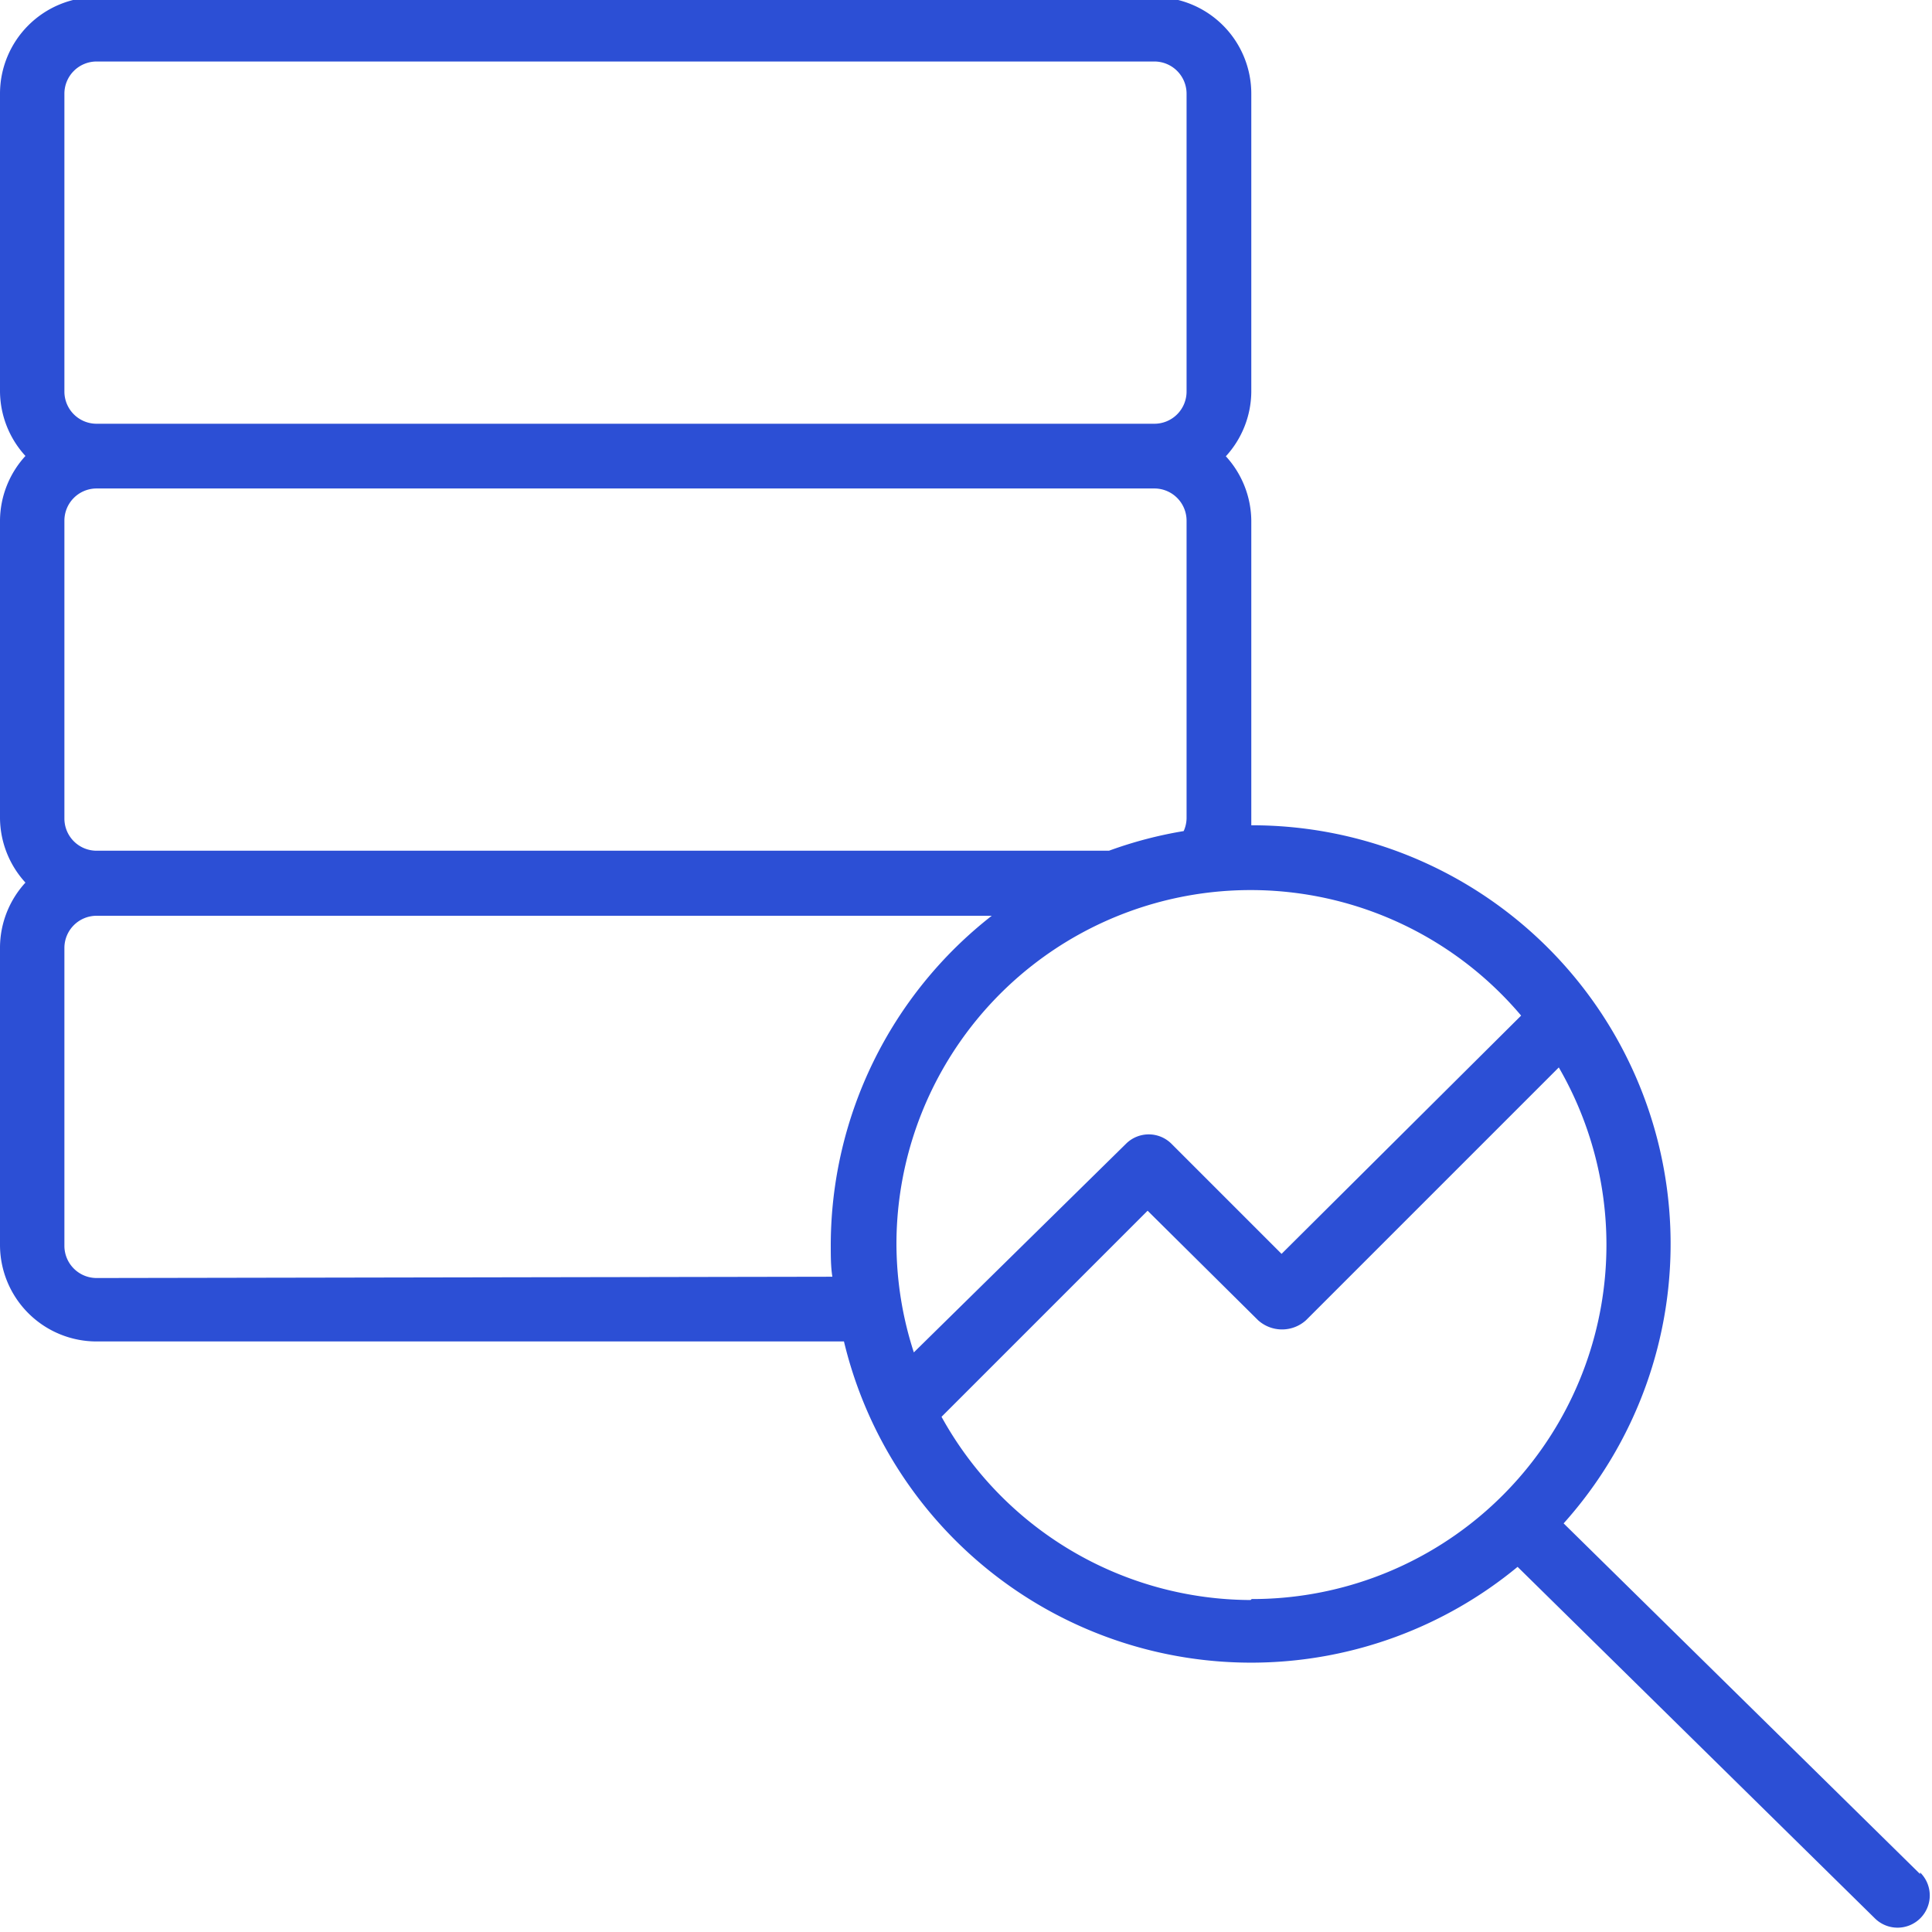 <?xml version="1.0" encoding="UTF-8"?> <svg xmlns="http://www.w3.org/2000/svg" id="Laag_1" data-name="Laag 1" viewBox="0 0 60 60"><defs><style>.cls-1{fill:#2c4fd5;}</style></defs><title>monitoring-vps</title><path class="cls-1" d="M59.63,58.2,48.56,47.31a13,13,0,0,0-9.7-21.68h0c0-.07,0-.14,0-.21V16.17a3,3,0,0,0-.79-2,3,3,0,0,0,.79-2V2.91a3,3,0,0,0-3-3H3a3,3,0,0,0-3,3v9.25a3,3,0,0,0,.79,2,3,3,0,0,0-.79,2v9.25a3,3,0,0,0,.79,2,3,3,0,0,0-.79,2v9.25a3,3,0,0,0,3,3H26.21a13,13,0,0,0,20.92,7l11.1,10.92a1,1,0,1,0,1.4-1.43ZM2,2.91a1,1,0,0,1,1-1H35.85a1,1,0,0,1,1,1v9.25a1,1,0,0,1-1,1H3a1,1,0,0,1-1-1ZM2,16.17a1,1,0,0,1,1-1H35.85a1,1,0,0,1,1,1v9.25a1,1,0,0,1-.09.39,12.89,12.89,0,0,0-2.32.61H3a1,1,0,0,1-1-1ZM3,39.69a1,1,0,0,1-1-1V29.44a1,1,0,0,1,1-1H30.8a13,13,0,0,0-5,10.21c0,.35,0,.69.05,1Zm24.84-1a11,11,0,0,1,19.4-7.15L39.8,38.94l-3.42-3.42,0,0h0a1,1,0,0,0-1.41,0L28.38,42A11,11,0,0,1,27.84,38.65Zm11,11A11,11,0,0,1,29.24,44l6.4-6.4L39.07,41a1.11,1.11,0,0,0,1.49,0l7.85-7.85a11,11,0,0,1-9.54,16.51Z"></path></svg> 